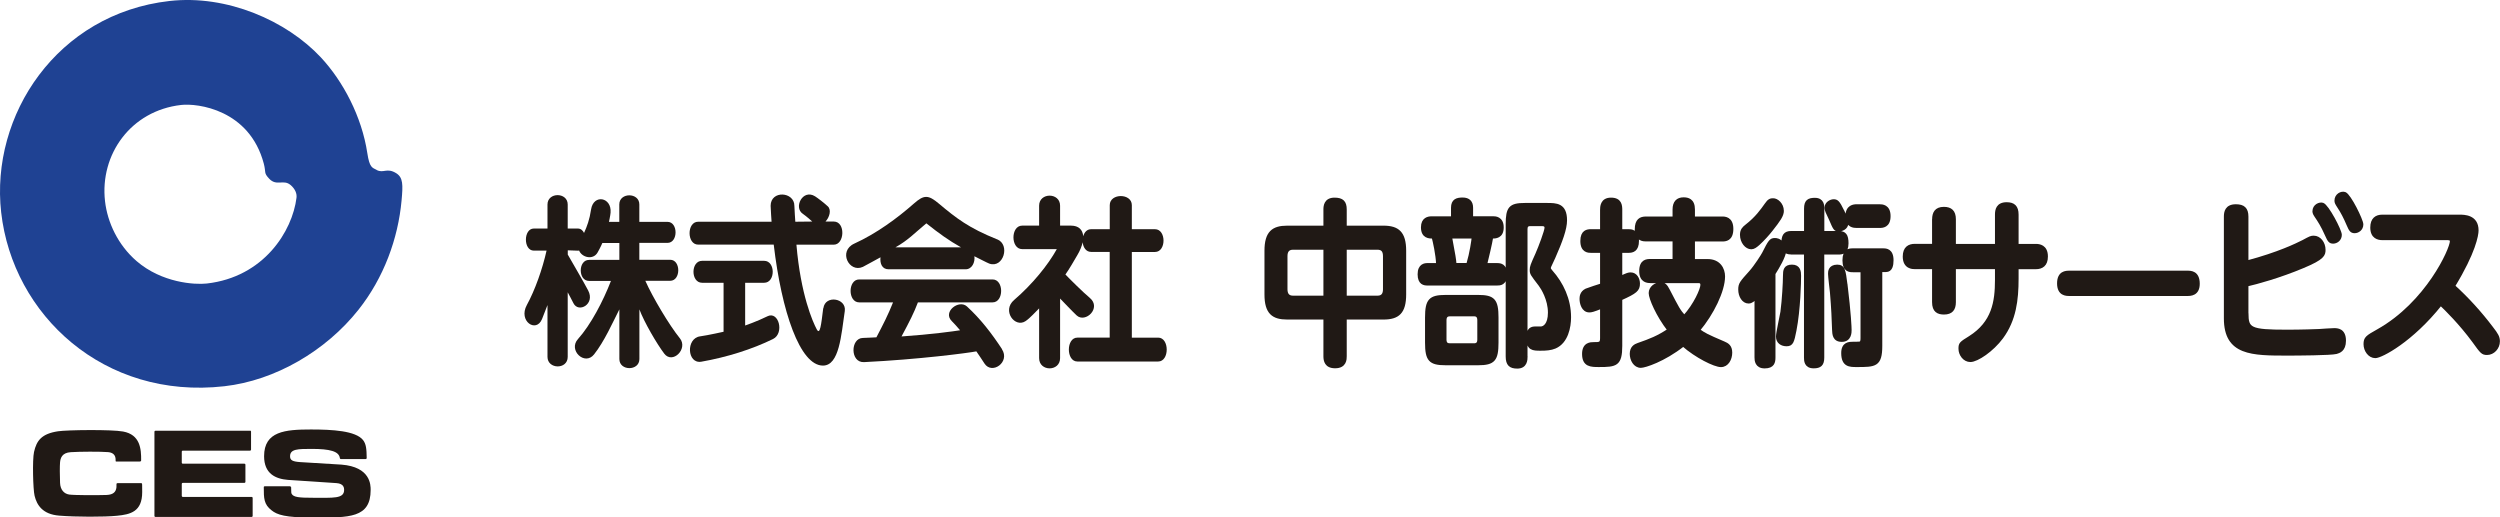 <?xml version="1.0" encoding="UTF-8"?><svg id="_レイヤー_2" xmlns="http://www.w3.org/2000/svg" viewBox="0 0 404.21 83.67"><defs><style>.cls-1{fill:#1f4293;}.cls-2{fill:#201915;}.cls-3{fill:none;stroke:#201915;stroke-linecap:round;stroke-linejoin:round;stroke-width:.45px;}</style></defs><g id="_レイヤー_1-2"><g><path class="cls-2" d="m109.91,54.68c-1.7-2.1-4.39-6.62-5.57-9.28h4.02c1.74,0,1.74-3.4,0-3.4h-4.99v-2.73h4.56c1.73,0,1.73-3.4,0-3.4h-4.56v-2.82c0-1.96-3.24-1.96-3.24,0v2.82h-1.67s.23-1.05.26-1.49c.21-2.51-2.76-3.04-3.15-.53-.25,1.68-.66,2.76-1.14,3.81-.2-.41-.53-.71-1-.71h-1.64v-3.88c0-2.03-3.27-2.03-3.27,0v3.88h-2.21c-1.69,0-1.72,3.57,0,3.57h2.06c-.66,2.97-1.87,6.39-3.19,8.8-1.42,2.6,1.52,4.58,2.46,2.26.29-.73.88-2.26.88-2.26v8.38c0,2.02,3.27,2.09,3.27,0v-10.44s.79,1.46.93,1.77c.82,1.63,3.54.15,2.38-2.06-.66-1.27-2.67-4.7-3.3-5.81v-.69l1.63.06c.07,0,.12,0,.2-.03.43,1.12,2.25,1.6,2.98.34.48-.83.78-1.55.78-1.55h2.75v2.73h-4.9c-1.79,0-1.79,3.4,0,3.4h3.54c-1.26,3.26-3.25,7.08-5.34,9.41-1.61,1.79,1.11,4.37,2.61,2.47,1.65-2.08,3.01-5.15,4.09-7.28v8.03c0,1.96,3.24,1.96,3.24,0v-8.03c.77,2.07,2.83,5.59,4.02,7.16,1.33,1.75,3.9-.77,2.52-2.49"/><path class="cls-2" d="m155.38,39.99h-10.6c2.05-1.15,3.11-2.32,4.9-3.8.11-.1.17-.06.2,0,1.91,1.52,3.52,2.69,5.5,3.8m5.84-1.29c-4.57-1.83-6.61-3.42-9.41-5.77-1.73-1.46-2.42-1.46-4.07,0-2.62,2.31-6.03,4.83-9.6,6.45-2.68,1.21-.85,4.79,1.37,3.77.38-.18,2.47-1.35,2.85-1.55-.11.99.24,1.94,1.31,1.94h12.45c1.03,0,1.56-1.13,1.42-2.11.32.15,2.05,1.06,2.41,1.19,2.28.82,3.44-3.06,1.27-3.93m.79,17.76c-1.71-2.6-3.48-4.89-5.67-6.9-1.3-1.19-3.98.88-2.45,2.37.57.57.79.85,1.34,1.48-.86.14-4.72.68-9.47,1,1.31-2.44,2.04-3.88,2.65-5.51h12.07c1.85,0,1.85-3.71,0-3.71h-21.56c-1.86,0-1.86,3.71,0,3.71h5.47c-.81,2.04-1.57,3.51-2.69,5.65-.46.04-1.71.07-2.19.1-2.03.04-2.07,4.01.18,3.91,8.85-.43,16.84-1.48,18.17-1.74.51.75.97,1.42,1.31,1.96,1.21,1.87,4.19-.22,2.83-2.3"/><path class="cls-2" d="m187.27,54.6h-4.27v-13.86h3.75c1.83,0,1.83-3.68,0-3.68h-3.75v-3.89c0-1.96-3.57-1.96-3.57,0v3.89h-3.01c-.68,0-1.1.5-1.28,1.14-.08-1.04-.72-1.72-1.98-1.72h-1.76v-3.22c0-2.17-3.39-2.17-3.39,0v3.22h-2.74c-1.88,0-1.88,3.8,0,3.8h5.6c-1.41,2.55-3.95,5.69-6.9,8.22-2.04,1.73.15,4.59,1.86,3.41.76-.52,1.58-1.47,2.18-2.05v8.04c0,2.21,3.39,2.21,3.39,0v-9.63c.4.41,2.1,2.2,2.68,2.73,1.41,1.3,4.07-1.21,2.12-2.84-1.04-.86-3.37-3.17-3.94-3.78.57-.78,1.41-2.24,1.94-3.15.44-.74.71-1.44.85-2.06.08.81.53,1.56,1.36,1.56h3.01v13.86h-5.23c-1.83,0-1.83,3.86,0,3.86h13.07c1.84,0,1.84-3.86,0-3.86"/><path class="cls-2" d="m124.08,51.14c-1.75.86-3.6,1.49-3.6,1.49v-6.91h3.07c1.85,0,1.85-3.55,0-3.55h-10.03c-1.86,0-1.86,3.55,0,3.55h3.47v7.92s-2.53.57-3.78.74c-2.34.3-2.13,4.5.19,4.1,4.1-.72,8.22-2.01,11.59-3.67,1.87-.92.92-4.59-.92-3.67"/><path class="cls-2" d="m133.1,49.85c-.33,2.65-.51,4.43-1.06,3.37-.62-1.16-2.58-5.55-3.27-13.66h6.04c1.77,0,1.92-3.74,0-3.74-.4,0-.86,0-1.34,0,.66-.7.98-1.88.38-2.45-.66-.61-1.59-1.32-2.07-1.63-1.99-1.24-3.5,1.8-1.99,2.82.65.46,1.16.93,1.54,1.26-1.49.02-2.74.03-2.74.03,0,0-.15-2.19-.15-2.57,0-2.31-3.84-2.56-3.84,0,0,.38.15,2.57.15,2.57h-11.87c-1.85,0-1.85,3.7,0,3.7h12.22c1.27,10.79,4.23,19.56,7.96,19.56,2.65,0,2.95-4.92,3.53-8.82.3-2.09-3.17-2.66-3.46-.46"/><path class="cls-2" d="m217.52,57.6c0,.46,0,1.72-1.65,1.72-1.49,0-1.67-1-1.67-1.72v-6.16h-6.08c-2.27,0-3.45-.83-3.45-3.84v-7.05c0-2.98,1.16-3.84,3.45-3.84h6.08v-2.84c0-.49.05-1.69,1.57-1.69,1.26,0,1.75.49,1.75,1.69v2.84h6.16c2.34,0,3.45.92,3.45,3.84v7.05c0,2.92-1.08,3.84-3.45,3.84h-6.16v6.16Zm-3.32-17.45h-5.13c-.77,0-1.13.43-1.13,1.26v5.36c0,.8.34,1.26,1.13,1.26h5.13v-7.88Zm3.32,7.88h5.2c.85,0,1.11-.54,1.11-1.26v-5.36c0-.86-.36-1.26-1.11-1.26h-5.2v7.88Z"/><path class="cls-3" d="m217.52,57.6c0,.46,0,1.72-1.65,1.72-1.49,0-1.67-1-1.67-1.72v-6.16h-6.08c-2.27,0-3.45-.83-3.45-3.84v-7.05c0-2.98,1.16-3.84,3.45-3.84h6.08v-2.84c0-.49.05-1.69,1.57-1.69,1.26,0,1.75.49,1.75,1.69v2.84h6.16c2.34,0,3.45.92,3.45,3.84v7.05c0,2.92-1.08,3.84-3.45,3.84h-6.16v6.16Zm-3.32-17.45h-5.13c-.77,0-1.13.43-1.13,1.26v5.36c0,.8.34,1.26,1.13,1.26h5.13v-7.88Zm3.32,7.88h5.2c.85,0,1.11-.54,1.11-1.26v-5.36c0-.86-.36-1.26-1.11-1.26h-5.2v7.88Z"/><path class="cls-2" d="m234.83,35.19v-1.6c0-1.2.72-1.43,1.65-1.43,1,0,1.47.52,1.47,1.43v1.6h3.48c.28,0,1.47,0,1.47,1.58s-1.13,1.58-1.7,1.58c-.18,1.12-.69,3.21-.98,4.41h1.83c.57,0,1.39.11,1.39,1.6,0,1.58-.95,1.58-1.39,1.58h-11.23c-.54,0-1.39-.09-1.39-1.6s.98-1.58,1.37-1.58h1.62c-.05-1.6-.54-3.75-.72-4.41-.59,0-1.73,0-1.73-1.6,0-1.4.98-1.55,1.49-1.55h3.37Zm4.17,12.72c2.5,0,3.06.63,3.06,3.44v4.04c0,2.78-.54,3.44-3.06,3.44h-5.28c-2.52,0-3.09-.63-3.09-3.44v-4.04c0-2.81.57-3.44,3.09-3.44h5.28Zm.08,3.87c0-.57-.23-.86-.75-.86h-3.91c-.41,0-.77.17-.77.86v3.12c0,.66.33.83.77.83h3.91c.54,0,.75-.29.75-.83v-3.12Zm-4.53-13.44c.59,3.21.64,3.41.72,4.41h2.03c.57-1.95.82-3.84.88-4.41h-3.63Zm12.21,19.28c0,.57-.05,1.75-1.44,1.75-1.13,0-1.65-.43-1.65-1.75v-21.37c0-2.64.49-3.21,2.88-3.21h3.55c1.52,0,3.04,0,3.04,2.58,0,1.4-.72,3.35-1.88,5.99-.08.2-.39.86-.64,1.38-.05.09-.1.23-.1.37,0,.17.15.32.28.49,1.78,2,2.99,4.56,2.99,7.45,0,1.55-.44,4.01-2.37,4.84-.69.29-1.44.34-2.32.34-1.24,0-2.11,0-2.11-1.89,0-1.46.72-1.58,1.26-1.58h.88c.46,0,1.37-.46,1.37-2.46,0-2.15-1.13-3.95-1.52-4.47-1.36-1.78-1.42-1.83-1.42-2.46,0-.49.1-.75.9-2.52.52-1.17,1.49-3.78,1.49-4.27s-.44-.49-.62-.49h-1.96c-.44,0-.62.26-.62.69v20.6Z"/><path class="cls-3" d="m234.83,35.19v-1.6c0-1.2.72-1.43,1.65-1.43,1,0,1.47.52,1.47,1.43v1.6h3.48c.28,0,1.47,0,1.47,1.58s-1.13,1.58-1.7,1.58c-.18,1.12-.69,3.21-.98,4.41h1.83c.57,0,1.39.11,1.39,1.6,0,1.58-.95,1.58-1.39,1.58h-11.23c-.54,0-1.39-.09-1.39-1.6s.98-1.58,1.37-1.58h1.62c-.05-1.6-.54-3.75-.72-4.41-.59,0-1.73,0-1.73-1.6,0-1.4.98-1.55,1.49-1.55h3.37Zm4.17,12.72c2.5,0,3.06.63,3.06,3.44v4.04c0,2.78-.54,3.44-3.06,3.44h-5.28c-2.52,0-3.09-.63-3.09-3.44v-4.04c0-2.81.57-3.44,3.09-3.44h5.28Zm.08,3.87c0-.57-.23-.86-.75-.86h-3.91c-.41,0-.77.17-.77.86v3.12c0,.66.33.83.77.83h3.91c.54,0,.75-.29.75-.83v-3.12Zm-4.53-13.44c.59,3.21.64,3.41.72,4.41h2.03c.57-1.95.82-3.84.88-4.41h-3.63Zm12.21,19.28c0,.57-.05,1.75-1.44,1.75-1.13,0-1.65-.43-1.65-1.75v-21.37c0-2.64.49-3.21,2.88-3.21h3.55c1.52,0,3.04,0,3.04,2.58,0,1.4-.72,3.35-1.88,5.99-.08.2-.39.86-.64,1.38-.05.09-.1.23-.1.37,0,.17.15.32.28.49,1.78,2,2.99,4.56,2.99,7.45,0,1.55-.44,4.01-2.37,4.84-.69.29-1.44.34-2.32.34-1.24,0-2.11,0-2.11-1.89,0-1.46.72-1.58,1.26-1.58h.88c.46,0,1.37-.46,1.37-2.46,0-2.15-1.13-3.95-1.52-4.47-1.36-1.78-1.42-1.83-1.42-2.46,0-.49.1-.75.9-2.52.52-1.17,1.49-3.78,1.49-4.27s-.44-.49-.62-.49h-1.96c-.44,0-.62.26-.62.69v20.6Z"/><path class="cls-2" d="m262.07,55.91c0,3.09-.82,3.21-3.53,3.21-1.29,0-2.52,0-2.52-1.89,0-1.69,1.19-1.69,1.67-1.69.95,0,1.24,0,1.24-.86v-4.99c-1.34.54-1.65.6-1.96.6-1.06,0-1.36-1.29-1.36-1.95,0-.32.03-1.06.85-1.46.39-.17,2.11-.72,2.47-.83v-5.39h-1.67c-.41,0-1.52,0-1.52-1.69,0-1.58.9-1.69,1.52-1.69h1.67v-3.32c0-.46,0-1.78,1.54-1.78s1.6,1.06,1.6,1.78v3.32h1.21c.41,0,1.49,0,1.49,1.66,0,1.55-.82,1.72-1.49,1.72h-1.21v4.15c1.08-.49,1.21-.54,1.6-.54.82,0,1.26.83,1.26,1.58,0,1.03-.44,1.4-2.86,2.49v7.56Zm4.79-10.37c-.41,0-1.6,0-1.6-1.72s1.08-1.72,1.6-1.72h3.79v-3.29h-4.51c-.39,0-1.6,0-1.6-1.72,0-1.52.7-1.86,1.6-1.86h4.51v-1.35c0-1.2.59-1.75,1.55-1.75.67,0,1.62.17,1.62,1.75v1.35h4.61c.41,0,1.6,0,1.6,1.78s-1.08,1.81-1.6,1.81h-4.61v3.29h2.27c1.91,0,2.6,1.4,2.6,2.58,0,2.35-1.83,6.05-4.04,8.68.93.66,1.21.83,4.09,2.06.54.23,1.11.54,1.11,1.58s-.57,2.12-1.6,2.12-4.02-1.49-6.1-3.32c-3.17,2.49-6.23,3.44-6.85,3.44-1,0-1.57-1.09-1.57-2.03,0-1.06.64-1.38,1.13-1.55,1.98-.69,3.17-1.15,4.94-2.32-1.83-2.35-3.01-5.13-3.01-5.96,0-.89.85-1.52,1.7-1.52.57,0,.85.2,1.31,1.12,1.47,2.84,1.67,3.24,2.52,4.18,1.73-1.89,2.83-4.41,2.83-5.1,0-.52-.39-.52-.54-.52h-7.75Z"/><path class="cls-3" d="m262.07,55.91c0,3.09-.82,3.21-3.53,3.21-1.29,0-2.52,0-2.52-1.89,0-1.69,1.19-1.69,1.67-1.69.95,0,1.24,0,1.24-.86v-4.99c-1.34.54-1.65.6-1.96.6-1.06,0-1.36-1.29-1.36-1.95,0-.32.03-1.06.85-1.46.39-.17,2.11-.72,2.47-.83v-5.39h-1.67c-.41,0-1.52,0-1.52-1.69,0-1.58.9-1.69,1.52-1.69h1.67v-3.32c0-.46,0-1.78,1.54-1.78s1.6,1.06,1.6,1.78v3.32h1.21c.41,0,1.49,0,1.49,1.66,0,1.55-.82,1.72-1.49,1.72h-1.21v4.15c1.08-.49,1.21-.54,1.6-.54.82,0,1.26.83,1.26,1.58,0,1.03-.44,1.4-2.86,2.49v7.56Zm4.79-10.37c-.41,0-1.6,0-1.6-1.72s1.08-1.72,1.6-1.72h3.79v-3.29h-4.51c-.39,0-1.6,0-1.6-1.72,0-1.52.7-1.86,1.6-1.86h4.51v-1.35c0-1.2.59-1.75,1.55-1.75.67,0,1.62.17,1.62,1.75v1.35h4.61c.41,0,1.6,0,1.6,1.78s-1.08,1.81-1.6,1.81h-4.61v3.29h2.27c1.91,0,2.6,1.4,2.6,2.58,0,2.35-1.83,6.05-4.04,8.68.93.66,1.21.83,4.09,2.06.54.23,1.11.54,1.11,1.58s-.57,2.12-1.6,2.12-4.02-1.49-6.1-3.32c-3.17,2.49-6.23,3.44-6.85,3.44-1,0-1.57-1.09-1.57-2.03,0-1.06.64-1.38,1.13-1.55,1.98-.69,3.17-1.15,4.94-2.32-1.83-2.35-3.01-5.13-3.01-5.96,0-.89.85-1.52,1.7-1.52.57,0,.85.2,1.31,1.12,1.47,2.84,1.67,3.24,2.52,4.18,1.73-1.89,2.83-4.41,2.83-5.1,0-.52-.39-.52-.54-.52h-7.75Z"/><path class="cls-2" d="m289.62,40.92c-.64,0-.85-.17-1.03-.37-.1.97-1.08,2.63-1.75,3.69v13.55c0,.77-.15,1.55-1.52,1.55s-1.42-1.09-1.42-1.55v-9.66c-.36.37-.7.72-1.19.72-.85,0-1.44-.97-1.44-2.03,0-.92.21-1.15,1.73-2.84.85-.94,1.96-2.72,2.11-3.01,1-1.98,1.18-2.26,1.85-2.26.23,0,.75,0,1.29.72-.03-1.32.31-1.86,1.39-1.86h2.27v-3.84c0-1.2.49-1.52,1.52-1.52,1.29,0,1.31,1.03,1.31,1.52v3.84h2.52c1.03,0,1.39.46,1.39,1.78,0,1.55-.93,1.58-1.37,1.58h-2.55v16.88c0,1.15-.46,1.52-1.49,1.52-1.34,0-1.34-1.06-1.34-1.52v-16.88h-2.29Zm-1.42-6.85c0,.77-.54,1.52-1.8,3.12-.49.63-1.34,1.58-2.09,2.26-.46.4-.77.63-1.16.63-.8,0-1.6-.94-1.6-2.12,0-.8.39-1.12.77-1.43,1.7-1.32,2.52-2.52,3.22-3.5.46-.69.77-.75,1.13-.75.64-.03,1.52.75,1.52,1.78m2.78,10.52c0,.92-.08,5.44-.75,8.85-.36,1.81-.49,2.32-1.37,2.32-.77,0-1.49-.4-1.49-1.35,0-.63.64-3.41.72-3.98.26-1.98.41-4.79.41-5.82,0-.89.08-1.6,1.24-1.6s1.24.92,1.24,1.58m7.01-10.43c.57,1.23.64,1.55.64,1.89,0,.89-.93,1.15-1.31,1.15-.62,0-.7-.14-1.37-1.72-.08-.2-.49-1.06-.57-1.23-.1-.23-.16-.49-.16-.66,0-.74.77-1.15,1.24-1.15.51,0,.77.14,1.52,1.72m.49,11.78c.59,4.81.67,7.08.67,7.42,0,.37,0,1.69-1.37,1.69-1.29,0-1.31-1.06-1.34-1.75-.05-1.66-.13-3.47-.34-5.99-.05-.46-.31-2.61-.31-3.04,0-.32,0-1.23,1.24-1.26,1.08,0,1.16.72,1.44,2.92m1.13-2.15c-.52,0-1.49,0-1.49-1.69s.93-1.72,1.42-1.72h4.97c.41,0,1.42.03,1.42,1.69,0,.8-.15,1.69-1,1.69h-.82v12.15c0,3.21-.95,3.21-3.92,3.21-1.11,0-2.27,0-2.27-2.04,0-1.6,1.11-1.6,1.65-1.6.08,0,.98,0,1.11-.03.31-.06.36-.34.36-.8v-10.86h-1.42Zm.59-7.16c-.39,0-1.6,0-1.6-1.66s1.16-1.72,1.6-1.72h3.68c.39,0,1.57,0,1.57,1.69s-1.13,1.69-1.57,1.69h-3.68Z"/><path class="cls-3" d="m289.62,40.92c-.64,0-.85-.17-1.03-.37-.1.97-1.08,2.63-1.75,3.69v13.55c0,.77-.15,1.55-1.52,1.55s-1.42-1.09-1.42-1.55v-9.66c-.36.37-.7.72-1.19.72-.85,0-1.44-.97-1.44-2.03,0-.92.21-1.15,1.73-2.84.85-.94,1.96-2.72,2.11-3.01,1-1.98,1.18-2.26,1.85-2.26.23,0,.75,0,1.29.72-.03-1.32.31-1.86,1.39-1.86h2.27v-3.84c0-1.2.49-1.52,1.52-1.52,1.29,0,1.31,1.03,1.31,1.52v3.84h2.52c1.03,0,1.39.46,1.39,1.78,0,1.55-.93,1.58-1.37,1.58h-2.55v16.88c0,1.15-.46,1.52-1.49,1.52-1.34,0-1.34-1.06-1.34-1.52v-16.88h-2.29Zm-1.42-6.85c0,.77-.54,1.52-1.8,3.12-.49.63-1.34,1.58-2.09,2.26-.46.4-.77.63-1.16.63-.8,0-1.6-.94-1.6-2.12,0-.8.39-1.12.77-1.43,1.7-1.32,2.52-2.52,3.22-3.5.46-.69.77-.75,1.13-.75.64-.03,1.52.75,1.52,1.78Zm2.78,10.52c0,.92-.08,5.44-.75,8.85-.36,1.81-.49,2.32-1.37,2.32-.77,0-1.49-.4-1.49-1.35,0-.63.64-3.41.72-3.98.26-1.98.41-4.79.41-5.82,0-.89.08-1.6,1.24-1.6s1.24.92,1.24,1.58Zm7.01-10.43c.57,1.23.64,1.55.64,1.89,0,.89-.93,1.15-1.31,1.15-.62,0-.7-.14-1.37-1.72-.08-.2-.49-1.06-.57-1.23-.1-.23-.16-.49-.16-.66,0-.74.77-1.15,1.24-1.15.51,0,.77.14,1.52,1.72Zm.49,11.78c.59,4.81.67,7.08.67,7.42,0,.37,0,1.69-1.37,1.69-1.29,0-1.31-1.06-1.34-1.75-.05-1.66-.13-3.47-.34-5.99-.05-.46-.31-2.61-.31-3.04,0-.32,0-1.23,1.24-1.26,1.08,0,1.16.72,1.44,2.92Zm1.13-2.15c-.52,0-1.49,0-1.49-1.69s.93-1.72,1.42-1.72h4.97c.41,0,1.42.03,1.42,1.69,0,.8-.15,1.69-1,1.69h-.82v12.15c0,3.21-.95,3.21-3.92,3.21-1.11,0-2.27,0-2.27-2.04,0-1.6,1.11-1.6,1.65-1.6.08,0,.98,0,1.11-.03.31-.06.36-.34.36-.8v-10.86h-1.42Zm.59-7.16c-.39,0-1.6,0-1.6-1.66s1.16-1.72,1.6-1.72h3.68c.39,0,1.57,0,1.57,1.69s-1.13,1.69-1.57,1.69h-3.68Z"/><path class="cls-2" d="m312.62,35.45c0-.97.36-1.78,1.67-1.78,1.11,0,1.72.52,1.72,1.78v4.21h6.77v-4.96c0-.72.15-1.78,1.67-1.78,1.11,0,1.7.49,1.7,1.78v4.96h3.01c.52,0,1.73.11,1.73,1.81,0,1.38-.77,1.83-1.73,1.83h-3.01v1.75c0,3.44-.39,6.68-2.47,9.51-1.54,2.09-4.02,3.75-5.1,3.75-1,0-1.7-1-1.7-1.92,0-.83.1-.92,1.62-1.86,3.76-2.38,4.28-5.73,4.28-9.26v-1.98h-6.77v5.56c0,1.15-.49,1.78-1.7,1.78-.95,0-1.7-.34-1.7-1.78v-5.56h-3.01c-.33,0-1.73,0-1.73-1.81,0-1.43.82-1.83,1.73-1.83h3.01v-4.21Z"/><path class="cls-3" d="m312.62,35.45c0-.97.36-1.78,1.67-1.78,1.11,0,1.72.52,1.72,1.78v4.21h6.77v-4.96c0-.72.15-1.78,1.67-1.78,1.11,0,1.7.49,1.7,1.78v4.96h3.01c.52,0,1.73.11,1.73,1.81,0,1.38-.77,1.83-1.73,1.83h-3.01v1.75c0,3.44-.39,6.68-2.47,9.51-1.54,2.09-4.02,3.75-5.1,3.75-1,0-1.7-1-1.7-1.92,0-.83.1-.92,1.62-1.86,3.76-2.38,4.28-5.73,4.28-9.26v-1.98h-6.77v5.56c0,1.15-.49,1.78-1.7,1.78-.95,0-1.7-.34-1.7-1.78v-5.56h-3.01c-.33,0-1.73,0-1.73-1.81,0-1.43.82-1.83,1.73-1.83h3.01v-4.21Z"/><path class="cls-2" d="m353.66,43.99c.54,0,1.78,0,1.78,1.89,0,1.75-1.29,1.75-1.78,1.75h-19.06c-.52,0-1.78,0-1.78-1.81s1.21-1.83,1.78-1.83h19.06Z"/><path class="cls-3" d="m353.66,43.99c.54,0,1.78,0,1.78,1.89,0,1.75-1.29,1.75-1.78,1.75h-19.06c-.52,0-1.78,0-1.78-1.81s1.21-1.83,1.78-1.83h19.06Z"/><path class="cls-2" d="m363.32,50.66c0,2.52.46,2.87,6.44,2.87.28,0,2.6,0,5.23-.11.38-.03,2.06-.14,2.39-.14.49,0,1.7,0,1.7,1.81,0,1.58-.95,1.8-1.34,1.92-.88.23-6.41.26-7.85.26-5.77,0-10.1,0-10.1-5.79v-16.45c0-.72.15-1.78,1.72-1.78,1.21,0,1.8.49,1.8,1.78v7.31c5.1-1.35,8.06-2.81,9.07-3.32,1.16-.63,1.29-.69,1.72-.69.93,0,1.68.95,1.68,2.06,0,.8-.13,1.38-3.43,2.75-3.79,1.6-7.54,2.61-9.04,2.95v4.58Zm15.09-12.69c0,.77-.64,1.2-1.18,1.2s-.7-.29-1.11-1.2c-.67-1.52-1.19-2.29-1.73-3.09-.28-.4-.28-.63-.28-.72,0-.92.93-1.32,1.44-1.15.77.26,2.86,4.24,2.86,4.96m3.48-1.69c0,.8-.67,1.2-1.18,1.2-.57,0-.72-.31-1.11-1.2-.46-1.09-.95-2.03-1.47-2.81-.39-.6-.46-.75-.46-1.03,0-.92.9-1.38,1.47-1.17.77.29,2.75,4.33,2.75,5.01"/><path class="cls-3" d="m363.32,50.66c0,2.52.46,2.87,6.44,2.87.28,0,2.6,0,5.23-.11.38-.03,2.06-.14,2.39-.14.49,0,1.7,0,1.7,1.81,0,1.58-.95,1.8-1.34,1.92-.88.23-6.41.26-7.85.26-5.77,0-10.1,0-10.1-5.79v-16.45c0-.72.15-1.78,1.72-1.78,1.21,0,1.8.49,1.8,1.78v7.31c5.1-1.35,8.06-2.81,9.07-3.32,1.16-.63,1.29-.69,1.72-.69.93,0,1.68.95,1.68,2.06,0,.8-.13,1.38-3.43,2.75-3.79,1.6-7.54,2.61-9.04,2.95v4.58Zm15.09-12.69c0,.77-.64,1.2-1.18,1.2s-.7-.29-1.11-1.2c-.67-1.52-1.19-2.29-1.73-3.09-.28-.4-.28-.63-.28-.72,0-.92.93-1.32,1.44-1.15.77.26,2.86,4.24,2.86,4.96Zm3.48-1.69c0,.8-.67,1.2-1.18,1.2-.57,0-.72-.31-1.11-1.2-.46-1.09-.95-2.03-1.47-2.81-.39-.6-.46-.75-.46-1.03,0-.92.9-1.38,1.47-1.17.77.29,2.75,4.33,2.75,5.01Z"/><path class="cls-2" d="m385.18,38.6c-.62,0-1.72-.2-1.72-1.81,0-1.38.75-1.86,1.72-1.86h12.46c.77,0,2.88,0,2.88,2.32,0,.75-.44,3.5-3.79,9,2.24,2.03,4.3,4.3,6.16,6.76.82,1.06,1.08,1.49,1.08,2.18,0,1.06-.85,1.98-1.85,1.98-.75,0-.9-.2-2.16-1.95-2.19-2.98-4.48-5.21-5.33-6.02-4.69,5.9-9.61,8.48-10.58,8.48s-1.68-1.03-1.68-2.03.31-1.2,2.11-2.21c7.91-4.44,11.85-13.15,11.85-14.44,0-.4-.39-.4-.82-.4h-10.33Z"/><path class="cls-3" d="m385.18,38.6c-.62,0-1.72-.2-1.72-1.81,0-1.38.75-1.86,1.72-1.86h12.46c.77,0,2.88,0,2.88,2.32,0,.75-.44,3.5-3.79,9,2.24,2.03,4.3,4.3,6.16,6.76.82,1.06,1.08,1.49,1.08,2.18,0,1.06-.85,1.98-1.85,1.98-.75,0-.9-.2-2.16-1.95-2.19-2.98-4.48-5.21-5.33-6.02-4.69,5.9-9.61,8.48-10.58,8.48s-1.68-1.03-1.68-2.03.31-1.2,2.11-2.21c7.91-4.44,11.85-13.15,11.85-14.44,0-.4-.39-.4-.82-.4h-10.33Z"/></g><g><path class="cls-1" d="m60.89,27.48c1.12.6,1.65-.43,3.18.53,1.11.7,1.09,1.86.86,4.38-.56,6.2-2.88,12.53-6.97,17.69-5.26,6.64-13.44,11.44-21.69,12.37C16.8,64.66,2.06,50.92.19,34.34-1.59,18.65,9.21,2.22,27.41.16c9.29-1.05,18.93,3.19,24.47,9.12,3.58,3.84,6.62,9.57,7.51,15.48.36,2.39.81,2.34,1.51,2.71m-13.94,2.43c-1.12-.95-2.24.25-3.42-.99-.95-1.01-.49-.94-.89-2.46-2.32-8.75-10.72-9.78-13.36-9.48-8.13.92-13.17,8-12.31,15.56.39,3.43,2.09,7.08,5.11,9.69,4.08,3.51,9.37,3.84,11.34,3.62,9.25-1.05,13.85-8.49,14.51-13.87.08-.67-.2-1.41-.98-2.08"/><path class="cls-2" d="m47.07,78.75c.02.97.01.94.1,1.11.29.53,1.22.62,3.35.62,3.38,0,5.12.19,5.12-1.28,0-.28-.04-1.01-1.24-1.09l-7.83-.52c-2.04-.16-3.87-1.01-3.87-3.83,0-4.03,3.4-4.32,7.58-4.32,3.46,0,7.21.21,8.41,1.7.51.65.58,1.42.6,2.93h0c0,.08-.07.15-.15.15h-4.04c-.08,0-.15-.07-.15-.15h0c-.13-1.11-1.63-1.49-4.54-1.49-2.22,0-3.51,0-3.51,1.19,0,.62.36.85,1.58.94l6.72.41c4.73.37,4.73,3.31,4.73,4.09,0,4.56-3.44,4.48-9.23,4.48-4.67,0-5.91-.48-6.78-1.17-1.27-.97-1.27-1.98-1.27-3.75h0c0-.09.07-.15.15-.15h4.09c.08,0,.15.07.15.15h0Z"/><path class="cls-2" d="m18.79,74.62h3.81c.15,0,.22-.09.22-.18.02-1.86-.15-4.16-2.92-4.67-1.88-.35-9.06-.26-10.51-.04-2.67.4-3.48,1.51-3.89,3.35-.28,1.25-.16,6.05.09,7.07.36,1.51,1.3,3.01,3.98,3.22,2.68.22,7.29.23,9.34.02,2.16-.21,4.08-.64,4.08-3.82,0-1.04-.01-1.21-.01-1.21,0-.14-.02-.24-.15-.24h-3.83c-.15,0-.17.09-.17.21,0,.2.01.34-.01.52-.09.63-.44,1.14-1.62,1.18-1.48.05-5.2.05-6.02-.07-.82-.13-1.43-.76-1.47-1.9-.04-1.15-.06-2.65,0-3.32.07-.67.3-1.54,1.73-1.63,1.43-.1,4.82-.11,6.02-.01.62.05,1.14.32,1.22,1.01.03.24.01.41.01.41,0,0,0,.11.12.11"/><path class="cls-2" d="m40.44,69.62c.08,0,.15.07.15.15v2.94c0,.08-.07.15-.15.15h-10.9c-.08,0-.15.07-.15.15v1.81c0,.08.07.15.15.15h9.99c.08,0,.15.07.15.15v2.8c0,.08-.07.15-.15.15h-9.99c-.08,0-.15.07-.15.15v1.97c0,.08.07.15.15.15h11.16c.08,0,.15.07.15.15v2.94c0,.08-.07.15-.15.15h-15.58c-.08,0-.15-.07-.15-.15v-13.64c0-.08.07-.15.15-.15h15.32Z"/></g></g></svg>